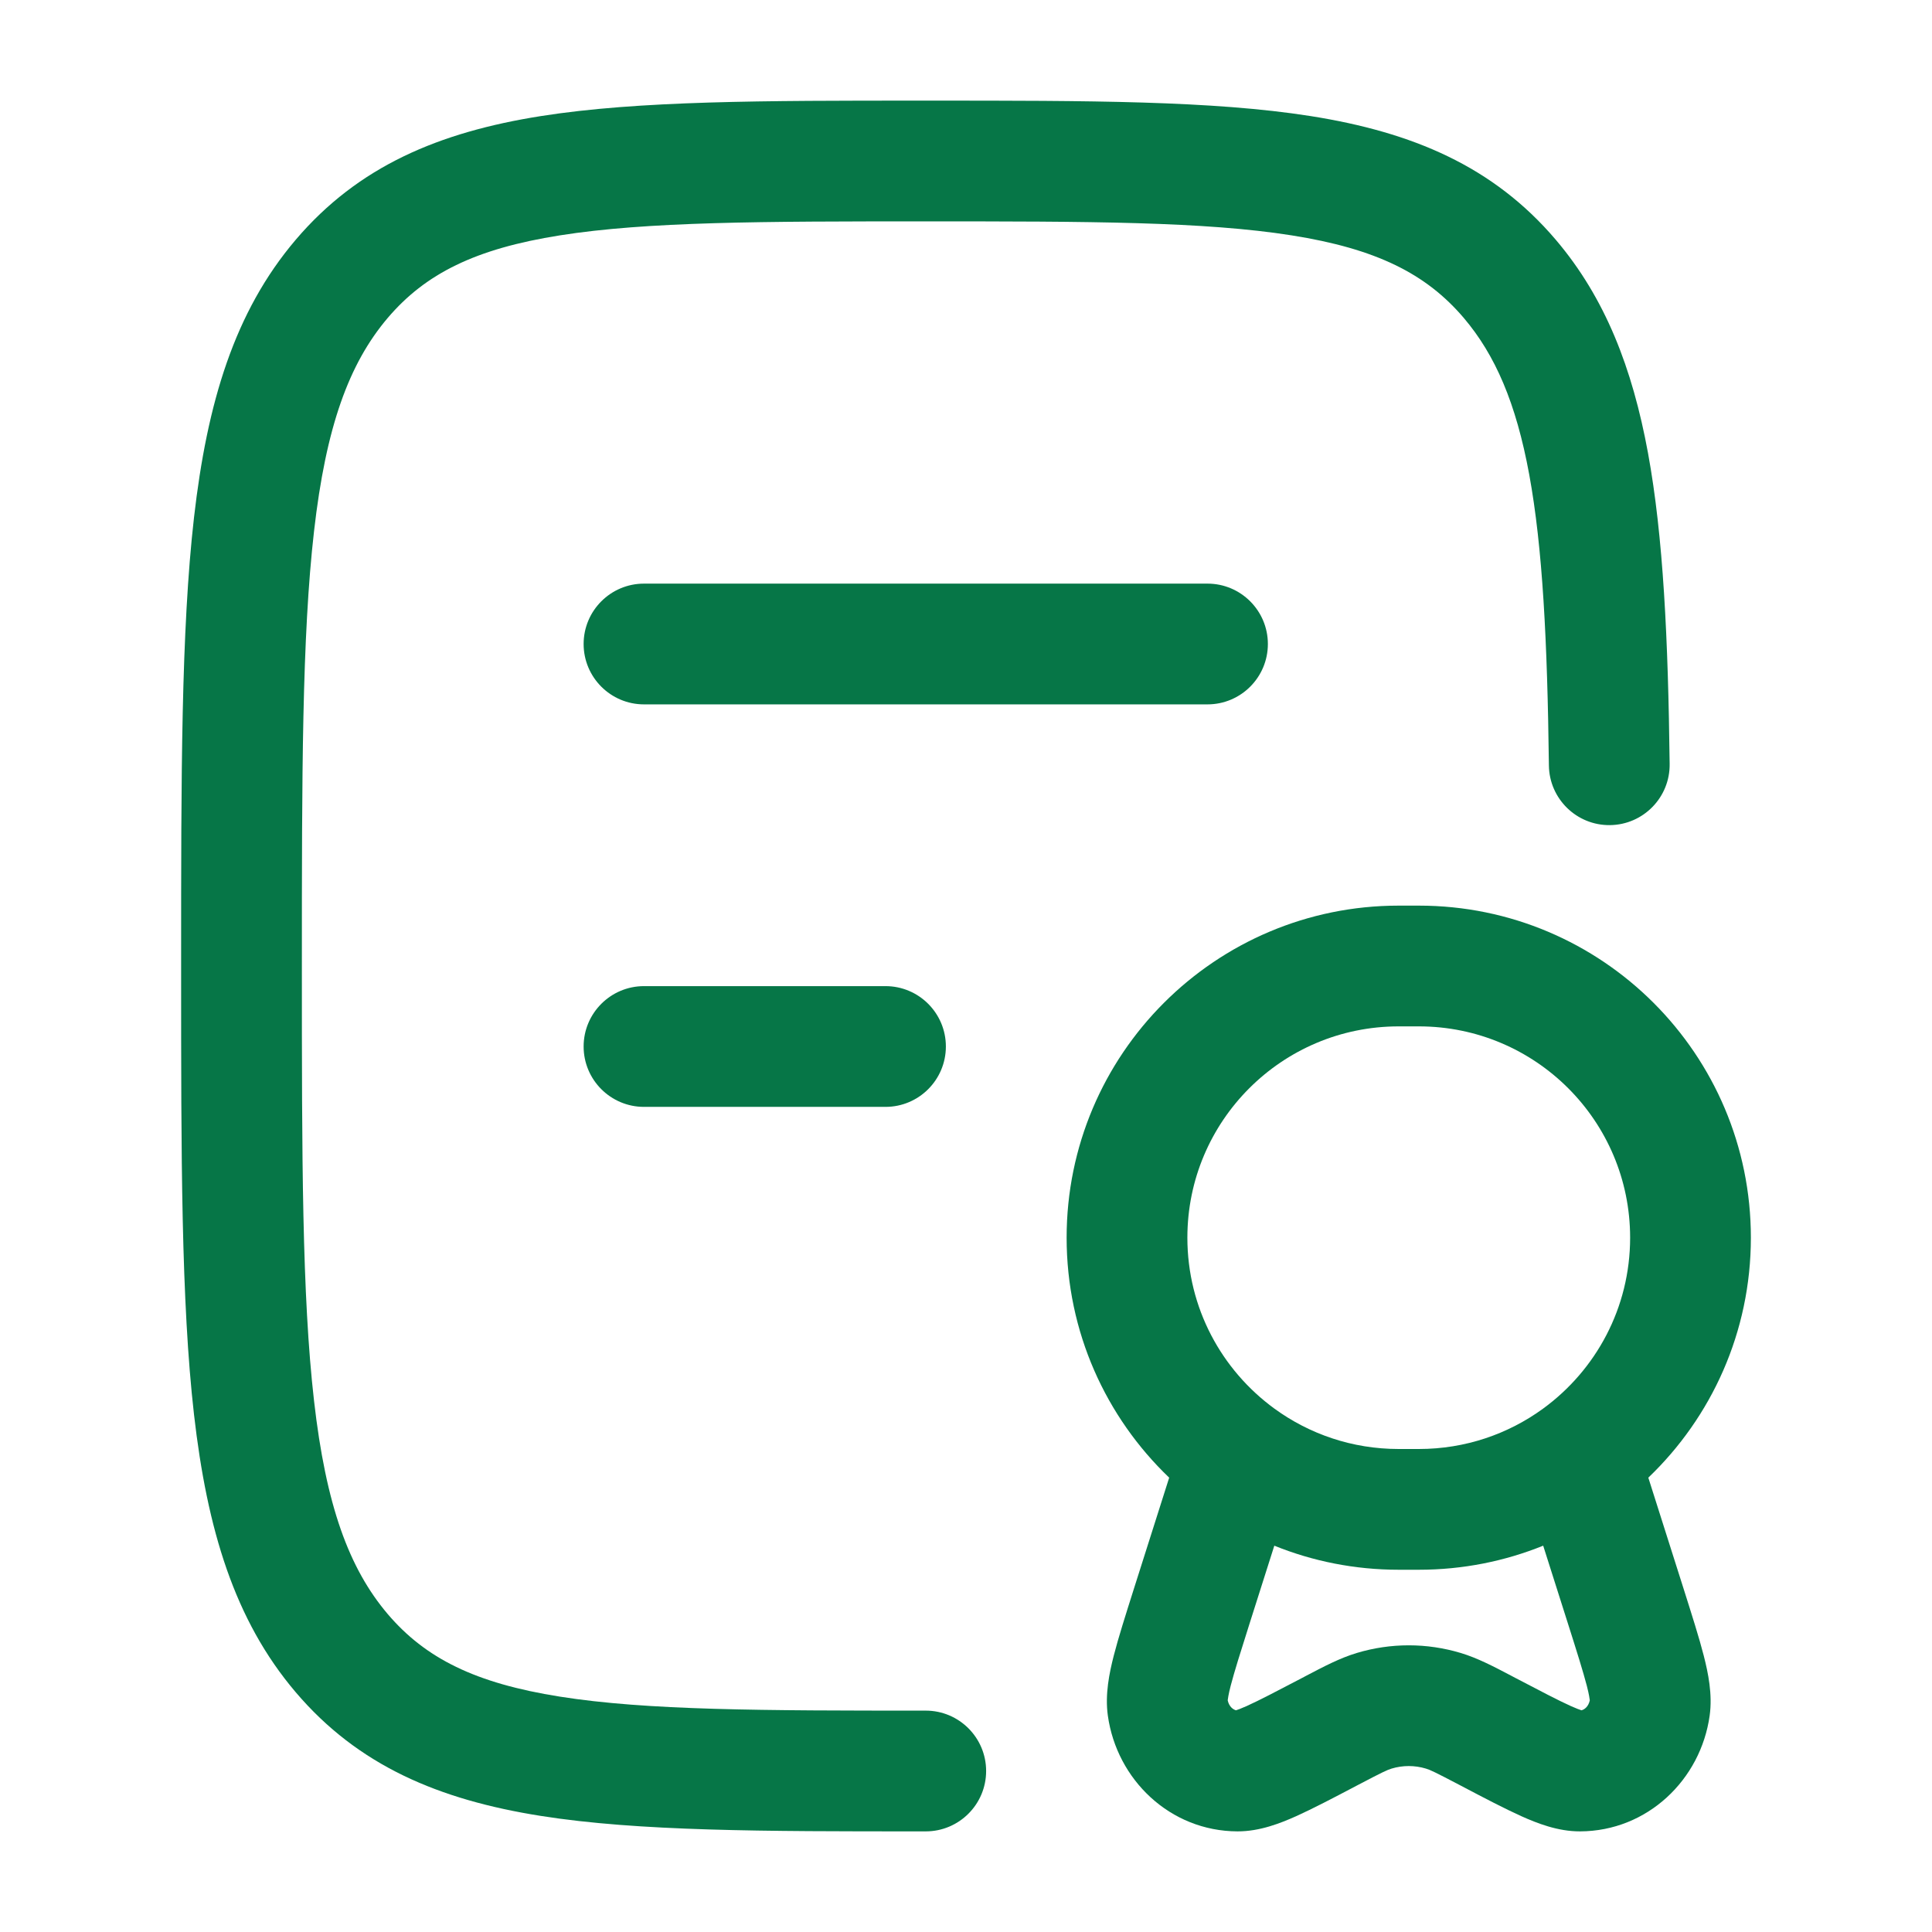 <svg width="24" height="24" viewBox="0 0 24 24" fill="none" xmlns="http://www.w3.org/2000/svg">
<path d="M11.435 1.25H11.565C13.513 1.25 15.065 1.25 16.281 1.442C17.546 1.642 18.55 2.065 19.327 2.979C19.94 3.7 20.278 4.572 20.472 5.627C20.663 6.669 20.722 7.939 20.741 9.491C20.746 9.905 20.414 10.245 20 10.25C19.586 10.255 19.246 9.923 19.241 9.509C19.222 7.962 19.163 6.803 18.997 5.897C18.833 5.004 18.573 4.408 18.184 3.95C17.716 3.4 17.096 3.09 16.046 2.924C14.961 2.752 13.528 2.75 11.5 2.75C9.472 2.75 8.039 2.752 6.954 2.924C5.904 3.09 5.284 3.4 4.816 3.95C4.334 4.518 4.049 5.301 3.901 6.599C3.751 7.908 3.75 9.625 3.75 12C3.75 14.375 3.751 16.092 3.901 17.401C4.049 18.7 4.334 19.482 4.816 20.05C5.284 20.6 5.904 20.91 6.954 21.076C8.039 21.248 9.472 21.25 11.5 21.25C11.914 21.25 12.25 21.586 12.25 22C12.25 22.414 11.914 22.75 11.5 22.75H11.435C9.487 22.75 7.935 22.75 6.719 22.558C5.454 22.358 4.45 21.935 3.673 21.021C2.911 20.125 2.573 18.996 2.41 17.572C2.25 16.167 2.25 14.365 2.25 12.05V11.95C2.25 9.635 2.25 7.833 2.41 6.428C2.573 5.004 2.911 3.875 3.673 2.979C4.45 2.065 5.454 1.642 6.719 1.442C7.935 1.25 9.487 1.25 11.435 1.25Z" fill="#067647"/>
<path d="M7.25 8C7.25 7.586 7.586 7.25 8 7.25H15C15.414 7.25 15.75 7.586 15.75 8C15.75 8.414 15.414 8.75 15 8.75H8C7.586 8.75 7.25 8.414 7.25 8Z" fill="#067647"/>
<path d="M7.25 13C7.25 12.586 7.586 12.25 8 12.25H11C11.414 12.25 11.75 12.586 11.75 13C11.75 13.414 11.414 13.75 11 13.75H8C7.586 13.75 7.25 13.414 7.25 13Z" fill="#067647"/>
<path fill-rule="evenodd" clip-rule="evenodd" d="M17.375 11.25C15.097 11.25 13.25 13.097 13.25 15.375C13.25 16.548 13.74 17.606 14.524 18.356L14.086 19.735C13.981 20.067 13.892 20.346 13.835 20.569C13.781 20.781 13.725 21.047 13.762 21.312C13.873 22.108 14.535 22.747 15.372 22.75C15.651 22.751 15.91 22.647 16.102 22.561C16.306 22.469 16.559 22.337 16.855 22.181L16.876 22.17C17.172 22.015 17.233 21.986 17.287 21.97C17.426 21.928 17.574 21.928 17.713 21.97C17.767 21.986 17.828 22.015 18.124 22.17L18.145 22.181C18.441 22.337 18.694 22.469 18.898 22.561C19.09 22.647 19.349 22.751 19.628 22.75C20.465 22.747 21.127 22.108 21.238 21.312C21.275 21.047 21.219 20.781 21.165 20.569C21.108 20.346 21.019 20.067 20.914 19.735L20.476 18.356C21.26 17.606 21.75 16.548 21.75 15.375C21.75 13.097 19.903 11.25 17.625 11.25H17.375ZM15.523 20.167L15.83 19.201C16.307 19.394 16.829 19.5 17.375 19.5H17.625C18.171 19.5 18.693 19.394 19.17 19.201L19.477 20.167C19.591 20.526 19.666 20.765 19.712 20.941C19.741 21.053 19.747 21.107 19.749 21.122C19.732 21.201 19.683 21.236 19.646 21.246C19.624 21.239 19.582 21.224 19.513 21.193C19.356 21.122 19.144 21.011 18.821 20.842L18.774 20.817C18.551 20.7 18.355 20.597 18.146 20.534C17.724 20.407 17.276 20.407 16.854 20.534C16.645 20.597 16.449 20.7 16.226 20.817L16.179 20.842C15.856 21.011 15.644 21.122 15.487 21.193C15.418 21.224 15.376 21.239 15.354 21.246C15.318 21.236 15.268 21.201 15.251 21.122C15.253 21.107 15.259 21.053 15.288 20.941C15.334 20.765 15.409 20.526 15.523 20.167ZM14.75 15.375C14.75 13.925 15.925 12.75 17.375 12.75H17.625C19.075 12.75 20.25 13.925 20.25 15.375C20.25 16.247 19.825 17.02 19.168 17.499C18.735 17.814 18.203 18 17.625 18H17.375C16.797 18 16.265 17.814 15.832 17.499C15.175 17.02 14.75 16.247 14.75 15.375Z" fill="#067647"/>
</svg>
